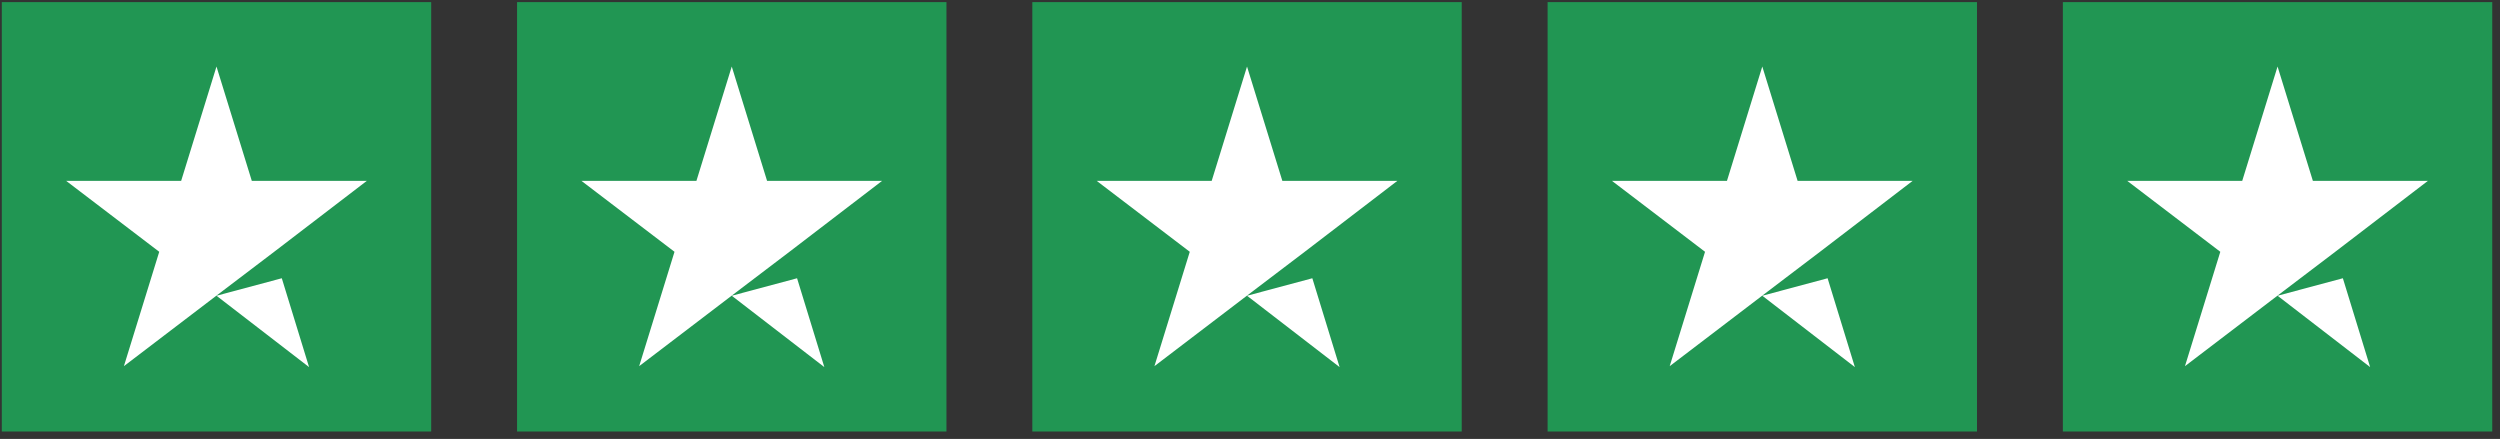 <svg xmlns="http://www.w3.org/2000/svg" width="131" height="23" viewBox="0 0 131 23" fill="none"><rect x="0" y="0" width="131" height="23" fill="#333333" stroke="none"/><rect width="22.5" height="22.5" transform="translate(0.094 0.111)" fill="#219653"></rect><path d="M11.344 15.497L14.766 14.58L16.195 19.236L11.344 15.497ZM19.219 9.479H13.195L11.344 3.486L9.492 9.479H3.469L8.344 13.194L6.492 19.187L11.367 15.472L14.367 13.194L19.219 9.479Z" fill="white"></path><rect width="22.5" height="22.5" transform="translate(27.094 0.111)" fill="#219653"></rect><path d="M38.344 15.497L41.766 14.58L43.195 19.236L38.344 15.497ZM46.219 9.479H40.195L38.344 3.486L36.492 9.479H30.469L35.344 13.194L33.492 19.187L38.367 15.472L41.367 13.194L46.219 9.479Z" fill="white"></path><rect width="22.5" height="22.5" transform="translate(54.094 0.111)" fill="#219653"></rect><path d="M65.344 15.497L68.766 14.58L70.195 19.236L65.344 15.497ZM73.219 9.479H67.195L65.344 3.486L63.492 9.479H57.469L62.344 13.194L60.492 19.187L65.367 15.472L68.367 13.194L73.219 9.479Z" fill="white"></path><rect width="22.5" height="22.5" transform="translate(81.094 0.111)" fill="#219653"></rect><path d="M92.344 15.497L95.766 14.58L97.195 19.236L92.344 15.497ZM100.219 9.479H94.195L92.344 3.486L90.492 9.479H84.469L89.344 13.194L87.492 19.187L92.367 15.472L95.367 13.194L100.219 9.479Z" fill="white"></path><rect width="22.5" height="22.5" transform="translate(108.094 0.111)" fill="#219653"></rect><path d="M119.344 15.497L122.766 14.58L124.195 19.236L119.344 15.497ZM127.219 9.479H121.195L119.344 3.486L117.492 9.479H111.469L116.344 13.194L114.492 19.187L119.367 15.472L122.367 13.194L127.219 9.479Z" fill="white"></path></svg>